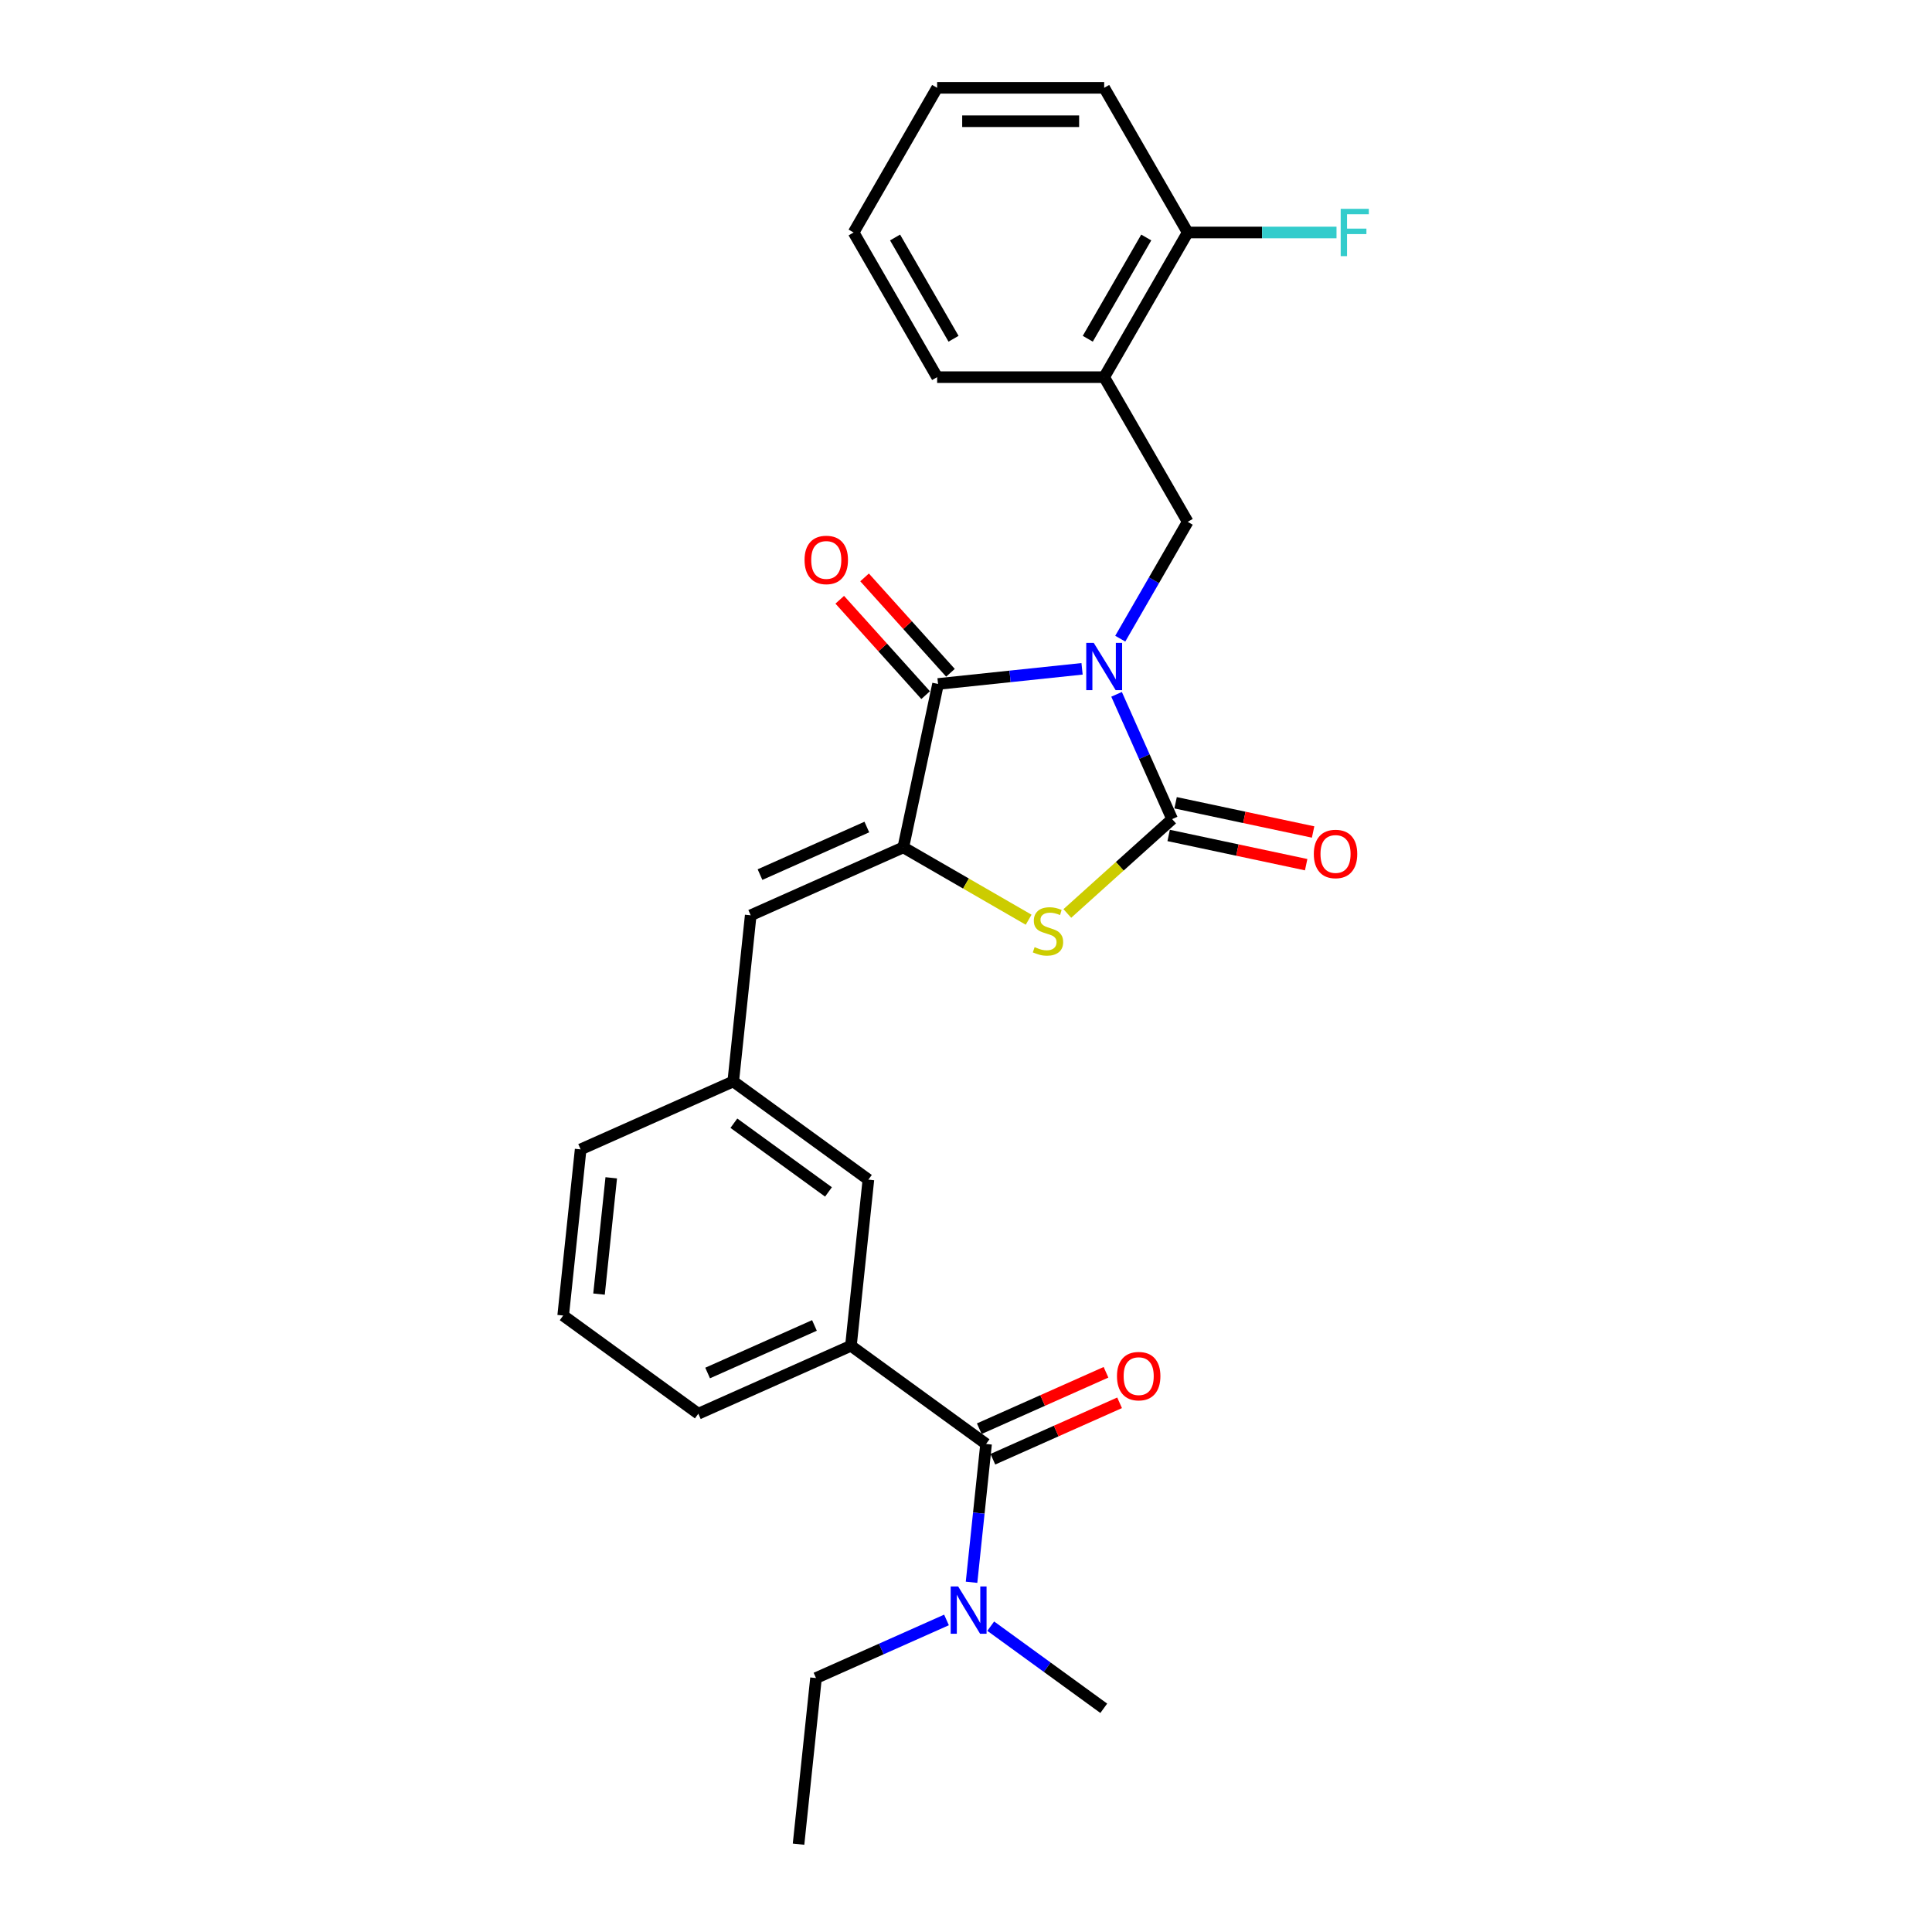 <?xml version='1.0' encoding='iso-8859-1'?>
<svg version='1.1' baseProfile='full'
              xmlns='http://www.w3.org/2000/svg'
                      xmlns:rdkit='http://www.rdkit.org/xml'
                      xmlns:xlink='http://www.w3.org/1999/xlink'
                  xml:space='preserve'
width='1000px' height='1000px' viewBox='0 0 1000 1000'>
<!-- END OF HEADER -->
<rect style='opacity:1.0;fill:#FFFFFF;stroke:none' width='1000' height='1000' x='0' y='0'> </rect>
<path class='bond-0' d='M 413.326,954.545 L 422.364,868.554' style='fill:none;fill-rule:evenodd;stroke:#000000;stroke-width:6px;stroke-linecap:butt;stroke-linejoin:miter;stroke-opacity:1' />
<path class='bond-1' d='M 510.392,747.393 L 506.63,783.186' style='fill:none;fill-rule:evenodd;stroke:#000000;stroke-width:6px;stroke-linecap:butt;stroke-linejoin:miter;stroke-opacity:1' />
<path class='bond-1' d='M 506.63,783.186 L 502.868,818.98' style='fill:none;fill-rule:evenodd;stroke:#0000FF;stroke-width:6px;stroke-linecap:butt;stroke-linejoin:miter;stroke-opacity:1' />
<path class='bond-2' d='M 513.909,755.292 L 546.703,740.691' style='fill:none;fill-rule:evenodd;stroke:#000000;stroke-width:6px;stroke-linecap:butt;stroke-linejoin:miter;stroke-opacity:1' />
<path class='bond-2' d='M 546.703,740.691 L 579.497,726.09' style='fill:none;fill-rule:evenodd;stroke:#FF0000;stroke-width:6px;stroke-linecap:butt;stroke-linejoin:miter;stroke-opacity:1' />
<path class='bond-2' d='M 506.875,739.494 L 539.669,724.893' style='fill:none;fill-rule:evenodd;stroke:#000000;stroke-width:6px;stroke-linecap:butt;stroke-linejoin:miter;stroke-opacity:1' />
<path class='bond-2' d='M 539.669,724.893 L 572.463,710.292' style='fill:none;fill-rule:evenodd;stroke:#FF0000;stroke-width:6px;stroke-linecap:butt;stroke-linejoin:miter;stroke-opacity:1' />
<path class='bond-3' d='M 510.392,747.393 L 440.44,696.57' style='fill:none;fill-rule:evenodd;stroke:#000000;stroke-width:6px;stroke-linecap:butt;stroke-linejoin:miter;stroke-opacity:1' />
<path class='bond-4' d='M 512.802,841.702 L 542.054,862.955' style='fill:none;fill-rule:evenodd;stroke:#0000FF;stroke-width:6px;stroke-linecap:butt;stroke-linejoin:miter;stroke-opacity:1' />
<path class='bond-4' d='M 542.054,862.955 L 571.306,884.208' style='fill:none;fill-rule:evenodd;stroke:#000000;stroke-width:6px;stroke-linecap:butt;stroke-linejoin:miter;stroke-opacity:1' />
<path class='bond-5' d='M 489.906,838.482 L 456.135,853.518' style='fill:none;fill-rule:evenodd;stroke:#0000FF;stroke-width:6px;stroke-linecap:butt;stroke-linejoin:miter;stroke-opacity:1' />
<path class='bond-5' d='M 456.135,853.518 L 422.364,868.554' style='fill:none;fill-rule:evenodd;stroke:#000000;stroke-width:6px;stroke-linecap:butt;stroke-linejoin:miter;stroke-opacity:1' />
<path class='bond-6' d='M 571.523,195.217 L 614.756,120.336' style='fill:none;fill-rule:evenodd;stroke:#000000;stroke-width:6px;stroke-linecap:butt;stroke-linejoin:miter;stroke-opacity:1' />
<path class='bond-6' d='M 563.032,175.339 L 593.295,122.922' style='fill:none;fill-rule:evenodd;stroke:#000000;stroke-width:6px;stroke-linecap:butt;stroke-linejoin:miter;stroke-opacity:1' />
<path class='bond-7' d='M 571.523,195.217 L 614.756,270.099' style='fill:none;fill-rule:evenodd;stroke:#000000;stroke-width:6px;stroke-linecap:butt;stroke-linejoin:miter;stroke-opacity:1' />
<path class='bond-8' d='M 571.523,195.217 L 485.058,195.217' style='fill:none;fill-rule:evenodd;stroke:#000000;stroke-width:6px;stroke-linecap:butt;stroke-linejoin:miter;stroke-opacity:1' />
<path class='bond-9' d='M 485.532,354.018 L 467.554,438.594' style='fill:none;fill-rule:evenodd;stroke:#000000;stroke-width:6px;stroke-linecap:butt;stroke-linejoin:miter;stroke-opacity:1' />
<path class='bond-10' d='M 485.532,354.018 L 522.804,350.101' style='fill:none;fill-rule:evenodd;stroke:#000000;stroke-width:6px;stroke-linecap:butt;stroke-linejoin:miter;stroke-opacity:1' />
<path class='bond-10' d='M 522.804,350.101 L 560.075,346.183' style='fill:none;fill-rule:evenodd;stroke:#0000FF;stroke-width:6px;stroke-linecap:butt;stroke-linejoin:miter;stroke-opacity:1' />
<path class='bond-11' d='M 491.957,348.232 L 469.73,323.547' style='fill:none;fill-rule:evenodd;stroke:#000000;stroke-width:6px;stroke-linecap:butt;stroke-linejoin:miter;stroke-opacity:1' />
<path class='bond-11' d='M 469.73,323.547 L 447.503,298.861' style='fill:none;fill-rule:evenodd;stroke:#FF0000;stroke-width:6px;stroke-linecap:butt;stroke-linejoin:miter;stroke-opacity:1' />
<path class='bond-11' d='M 479.106,359.804 L 456.879,335.118' style='fill:none;fill-rule:evenodd;stroke:#000000;stroke-width:6px;stroke-linecap:butt;stroke-linejoin:miter;stroke-opacity:1' />
<path class='bond-11' d='M 456.879,335.118 L 434.651,310.432' style='fill:none;fill-rule:evenodd;stroke:#FF0000;stroke-width:6px;stroke-linecap:butt;stroke-linejoin:miter;stroke-opacity:1' />
<path class='bond-12' d='M 577.937,359.385 L 592.315,391.678' style='fill:none;fill-rule:evenodd;stroke:#0000FF;stroke-width:6px;stroke-linecap:butt;stroke-linejoin:miter;stroke-opacity:1' />
<path class='bond-12' d='M 592.315,391.678 L 606.692,423.97' style='fill:none;fill-rule:evenodd;stroke:#000000;stroke-width:6px;stroke-linecap:butt;stroke-linejoin:miter;stroke-opacity:1' />
<path class='bond-13' d='M 579.84,330.575 L 597.298,300.337' style='fill:none;fill-rule:evenodd;stroke:#0000FF;stroke-width:6px;stroke-linecap:butt;stroke-linejoin:miter;stroke-opacity:1' />
<path class='bond-13' d='M 597.298,300.337 L 614.756,270.099' style='fill:none;fill-rule:evenodd;stroke:#000000;stroke-width:6px;stroke-linecap:butt;stroke-linejoin:miter;stroke-opacity:1' />
<path class='bond-14' d='M 604.894,432.428 L 640.481,439.992' style='fill:none;fill-rule:evenodd;stroke:#000000;stroke-width:6px;stroke-linecap:butt;stroke-linejoin:miter;stroke-opacity:1' />
<path class='bond-14' d='M 640.481,439.992 L 676.068,447.556' style='fill:none;fill-rule:evenodd;stroke:#FF0000;stroke-width:6px;stroke-linecap:butt;stroke-linejoin:miter;stroke-opacity:1' />
<path class='bond-14' d='M 608.49,415.513 L 644.077,423.077' style='fill:none;fill-rule:evenodd;stroke:#000000;stroke-width:6px;stroke-linecap:butt;stroke-linejoin:miter;stroke-opacity:1' />
<path class='bond-14' d='M 644.077,423.077 L 679.664,430.641' style='fill:none;fill-rule:evenodd;stroke:#FF0000;stroke-width:6px;stroke-linecap:butt;stroke-linejoin:miter;stroke-opacity:1' />
<path class='bond-15' d='M 606.692,423.97 L 579.57,448.391' style='fill:none;fill-rule:evenodd;stroke:#000000;stroke-width:6px;stroke-linecap:butt;stroke-linejoin:miter;stroke-opacity:1' />
<path class='bond-15' d='M 579.57,448.391 L 552.448,472.811' style='fill:none;fill-rule:evenodd;stroke:#CCCC00;stroke-width:6px;stroke-linecap:butt;stroke-linejoin:miter;stroke-opacity:1' />
<path class='bond-16' d='M 614.756,120.336 L 653.268,120.336' style='fill:none;fill-rule:evenodd;stroke:#000000;stroke-width:6px;stroke-linecap:butt;stroke-linejoin:miter;stroke-opacity:1' />
<path class='bond-16' d='M 653.268,120.336 L 691.78,120.336' style='fill:none;fill-rule:evenodd;stroke:#33CCCC;stroke-width:6px;stroke-linecap:butt;stroke-linejoin:miter;stroke-opacity:1' />
<path class='bond-17' d='M 614.756,120.336 L 571.523,45.455' style='fill:none;fill-rule:evenodd;stroke:#000000;stroke-width:6px;stroke-linecap:butt;stroke-linejoin:miter;stroke-opacity:1' />
<path class='bond-18' d='M 440.44,696.57 L 361.45,731.739' style='fill:none;fill-rule:evenodd;stroke:#000000;stroke-width:6px;stroke-linecap:butt;stroke-linejoin:miter;stroke-opacity:1' />
<path class='bond-18' d='M 421.558,686.047 L 366.265,710.665' style='fill:none;fill-rule:evenodd;stroke:#000000;stroke-width:6px;stroke-linecap:butt;stroke-linejoin:miter;stroke-opacity:1' />
<path class='bond-19' d='M 440.44,696.57 L 449.478,610.578' style='fill:none;fill-rule:evenodd;stroke:#000000;stroke-width:6px;stroke-linecap:butt;stroke-linejoin:miter;stroke-opacity:1' />
<path class='bond-20' d='M 467.554,438.594 L 499.989,457.32' style='fill:none;fill-rule:evenodd;stroke:#000000;stroke-width:6px;stroke-linecap:butt;stroke-linejoin:miter;stroke-opacity:1' />
<path class='bond-20' d='M 499.989,457.32 L 532.423,476.046' style='fill:none;fill-rule:evenodd;stroke:#CCCC00;stroke-width:6px;stroke-linecap:butt;stroke-linejoin:miter;stroke-opacity:1' />
<path class='bond-21' d='M 467.554,438.594 L 388.564,473.763' style='fill:none;fill-rule:evenodd;stroke:#000000;stroke-width:6px;stroke-linecap:butt;stroke-linejoin:miter;stroke-opacity:1' />
<path class='bond-21' d='M 448.672,428.071 L 393.379,452.69' style='fill:none;fill-rule:evenodd;stroke:#000000;stroke-width:6px;stroke-linecap:butt;stroke-linejoin:miter;stroke-opacity:1' />
<path class='bond-22' d='M 388.564,473.763 L 379.526,559.755' style='fill:none;fill-rule:evenodd;stroke:#000000;stroke-width:6px;stroke-linecap:butt;stroke-linejoin:miter;stroke-opacity:1' />
<path class='bond-23' d='M 361.45,731.739 L 291.498,680.915' style='fill:none;fill-rule:evenodd;stroke:#000000;stroke-width:6px;stroke-linecap:butt;stroke-linejoin:miter;stroke-opacity:1' />
<path class='bond-24' d='M 291.498,680.915 L 300.536,594.923' style='fill:none;fill-rule:evenodd;stroke:#000000;stroke-width:6px;stroke-linecap:butt;stroke-linejoin:miter;stroke-opacity:1' />
<path class='bond-24' d='M 310.052,669.824 L 316.379,609.63' style='fill:none;fill-rule:evenodd;stroke:#000000;stroke-width:6px;stroke-linecap:butt;stroke-linejoin:miter;stroke-opacity:1' />
<path class='bond-25' d='M 300.536,594.923 L 379.526,559.755' style='fill:none;fill-rule:evenodd;stroke:#000000;stroke-width:6px;stroke-linecap:butt;stroke-linejoin:miter;stroke-opacity:1' />
<path class='bond-26' d='M 379.526,559.755 L 449.478,610.578' style='fill:none;fill-rule:evenodd;stroke:#000000;stroke-width:6px;stroke-linecap:butt;stroke-linejoin:miter;stroke-opacity:1' />
<path class='bond-26' d='M 379.854,581.369 L 428.821,616.945' style='fill:none;fill-rule:evenodd;stroke:#000000;stroke-width:6px;stroke-linecap:butt;stroke-linejoin:miter;stroke-opacity:1' />
<path class='bond-27' d='M 485.058,195.217 L 441.825,120.336' style='fill:none;fill-rule:evenodd;stroke:#000000;stroke-width:6px;stroke-linecap:butt;stroke-linejoin:miter;stroke-opacity:1' />
<path class='bond-27' d='M 493.549,175.339 L 463.286,122.922' style='fill:none;fill-rule:evenodd;stroke:#000000;stroke-width:6px;stroke-linecap:butt;stroke-linejoin:miter;stroke-opacity:1' />
<path class='bond-28' d='M 571.523,45.455 L 485.058,45.455' style='fill:none;fill-rule:evenodd;stroke:#000000;stroke-width:6px;stroke-linecap:butt;stroke-linejoin:miter;stroke-opacity:1' />
<path class='bond-28' d='M 558.554,62.748 L 498.028,62.748' style='fill:none;fill-rule:evenodd;stroke:#000000;stroke-width:6px;stroke-linecap:butt;stroke-linejoin:miter;stroke-opacity:1' />
<path class='bond-29' d='M 441.825,120.336 L 485.058,45.455' style='fill:none;fill-rule:evenodd;stroke:#000000;stroke-width:6px;stroke-linecap:butt;stroke-linejoin:miter;stroke-opacity:1' />
<path  class='atom-2' d='M 495.941 821.141
L 503.965 834.111
Q 504.761 835.391, 506.041 837.708
Q 507.32 840.025, 507.389 840.164
L 507.389 821.141
L 510.64 821.141
L 510.64 845.628
L 507.286 845.628
L 498.674 831.448
Q 497.671 829.788, 496.598 827.886
Q 495.561 825.983, 495.25 825.395
L 495.25 845.628
L 492.068 845.628
L 492.068 821.141
L 495.941 821.141
' fill='#0000FF'/>
<path  class='atom-3' d='M 578.142 712.293
Q 578.142 706.414, 581.047 703.128
Q 583.952 699.842, 589.382 699.842
Q 594.812 699.842, 597.718 703.128
Q 600.623 706.414, 600.623 712.293
Q 600.623 718.242, 597.683 721.632
Q 594.743 724.987, 589.382 724.987
Q 583.987 724.987, 581.047 721.632
Q 578.142 718.277, 578.142 712.293
M 589.382 722.22
Q 593.118 722.22, 595.124 719.729
Q 597.164 717.205, 597.164 712.293
Q 597.164 707.486, 595.124 705.065
Q 593.118 702.609, 589.382 702.609
Q 585.647 702.609, 583.606 705.03
Q 581.6 707.451, 581.6 712.293
Q 581.6 717.239, 583.606 719.729
Q 585.647 722.22, 589.382 722.22
' fill='#FF0000'/>
<path  class='atom-7' d='M 566.111 332.736
L 574.135 345.706
Q 574.93 346.986, 576.21 349.303
Q 577.49 351.621, 577.559 351.759
L 577.559 332.736
L 580.81 332.736
L 580.81 357.224
L 577.455 357.224
L 568.843 343.043
Q 567.84 341.383, 566.768 339.481
Q 565.73 337.579, 565.419 336.991
L 565.419 357.224
L 562.237 357.224
L 562.237 332.736
L 566.111 332.736
' fill='#0000FF'/>
<path  class='atom-9' d='M 680.028 442.017
Q 680.028 436.137, 682.933 432.851
Q 685.838 429.566, 691.268 429.566
Q 696.698 429.566, 699.604 432.851
Q 702.509 436.137, 702.509 442.017
Q 702.509 447.965, 699.569 451.355
Q 696.629 454.71, 691.268 454.71
Q 685.873 454.71, 682.933 451.355
Q 680.028 448, 680.028 442.017
M 691.268 451.943
Q 695.004 451.943, 697.01 449.453
Q 699.05 446.928, 699.05 442.017
Q 699.05 437.209, 697.01 434.788
Q 695.004 432.332, 691.268 432.332
Q 687.533 432.332, 685.492 434.753
Q 683.486 437.174, 683.486 442.017
Q 683.486 446.962, 685.492 449.453
Q 687.533 451.943, 691.268 451.943
' fill='#FF0000'/>
<path  class='atom-10' d='M 416.434 289.831
Q 416.434 283.951, 419.34 280.666
Q 422.245 277.38, 427.675 277.38
Q 433.105 277.38, 436.01 280.666
Q 438.915 283.951, 438.915 289.831
Q 438.915 295.78, 435.976 299.169
Q 433.036 302.524, 427.675 302.524
Q 422.279 302.524, 419.34 299.169
Q 416.434 295.814, 416.434 289.831
M 427.675 299.757
Q 431.41 299.757, 433.416 297.267
Q 435.457 294.742, 435.457 289.831
Q 435.457 285.023, 433.416 282.602
Q 431.41 280.147, 427.675 280.147
Q 423.94 280.147, 421.899 282.568
Q 419.893 284.989, 419.893 289.831
Q 419.893 294.777, 421.899 297.267
Q 423.94 299.757, 427.675 299.757
' fill='#FF0000'/>
<path  class='atom-12' d='M 693.941 108.092
L 708.502 108.092
L 708.502 110.894
L 697.227 110.894
L 697.227 118.33
L 707.257 118.33
L 707.257 121.166
L 697.227 121.166
L 697.227 132.579
L 693.941 132.579
L 693.941 108.092
' fill='#33CCCC'/>
<path  class='atom-18' d='M 535.519 490.231
Q 535.795 490.335, 536.937 490.819
Q 538.078 491.304, 539.323 491.615
Q 540.603 491.892, 541.848 491.892
Q 544.165 491.892, 545.514 490.785
Q 546.863 489.643, 546.863 487.672
Q 546.863 486.323, 546.171 485.493
Q 545.514 484.663, 544.476 484.213
Q 543.439 483.764, 541.709 483.245
Q 539.531 482.588, 538.216 481.965
Q 536.937 481.343, 536.003 480.028
Q 535.104 478.714, 535.104 476.501
Q 535.104 473.422, 537.179 471.52
Q 539.288 469.618, 543.439 469.618
Q 546.275 469.618, 549.491 470.967
L 548.696 473.63
Q 545.756 472.419, 543.543 472.419
Q 541.156 472.419, 539.842 473.422
Q 538.528 474.391, 538.562 476.086
Q 538.562 477.4, 539.219 478.195
Q 539.911 478.991, 540.879 479.44
Q 541.882 479.89, 543.543 480.409
Q 545.756 481.101, 547.07 481.792
Q 548.385 482.484, 549.318 483.902
Q 550.287 485.286, 550.287 487.672
Q 550.287 491.061, 548.004 492.895
Q 545.756 494.693, 541.986 494.693
Q 539.807 494.693, 538.147 494.209
Q 536.522 493.759, 534.585 492.964
L 535.519 490.231
' fill='#CCCC00'/>
</svg>
